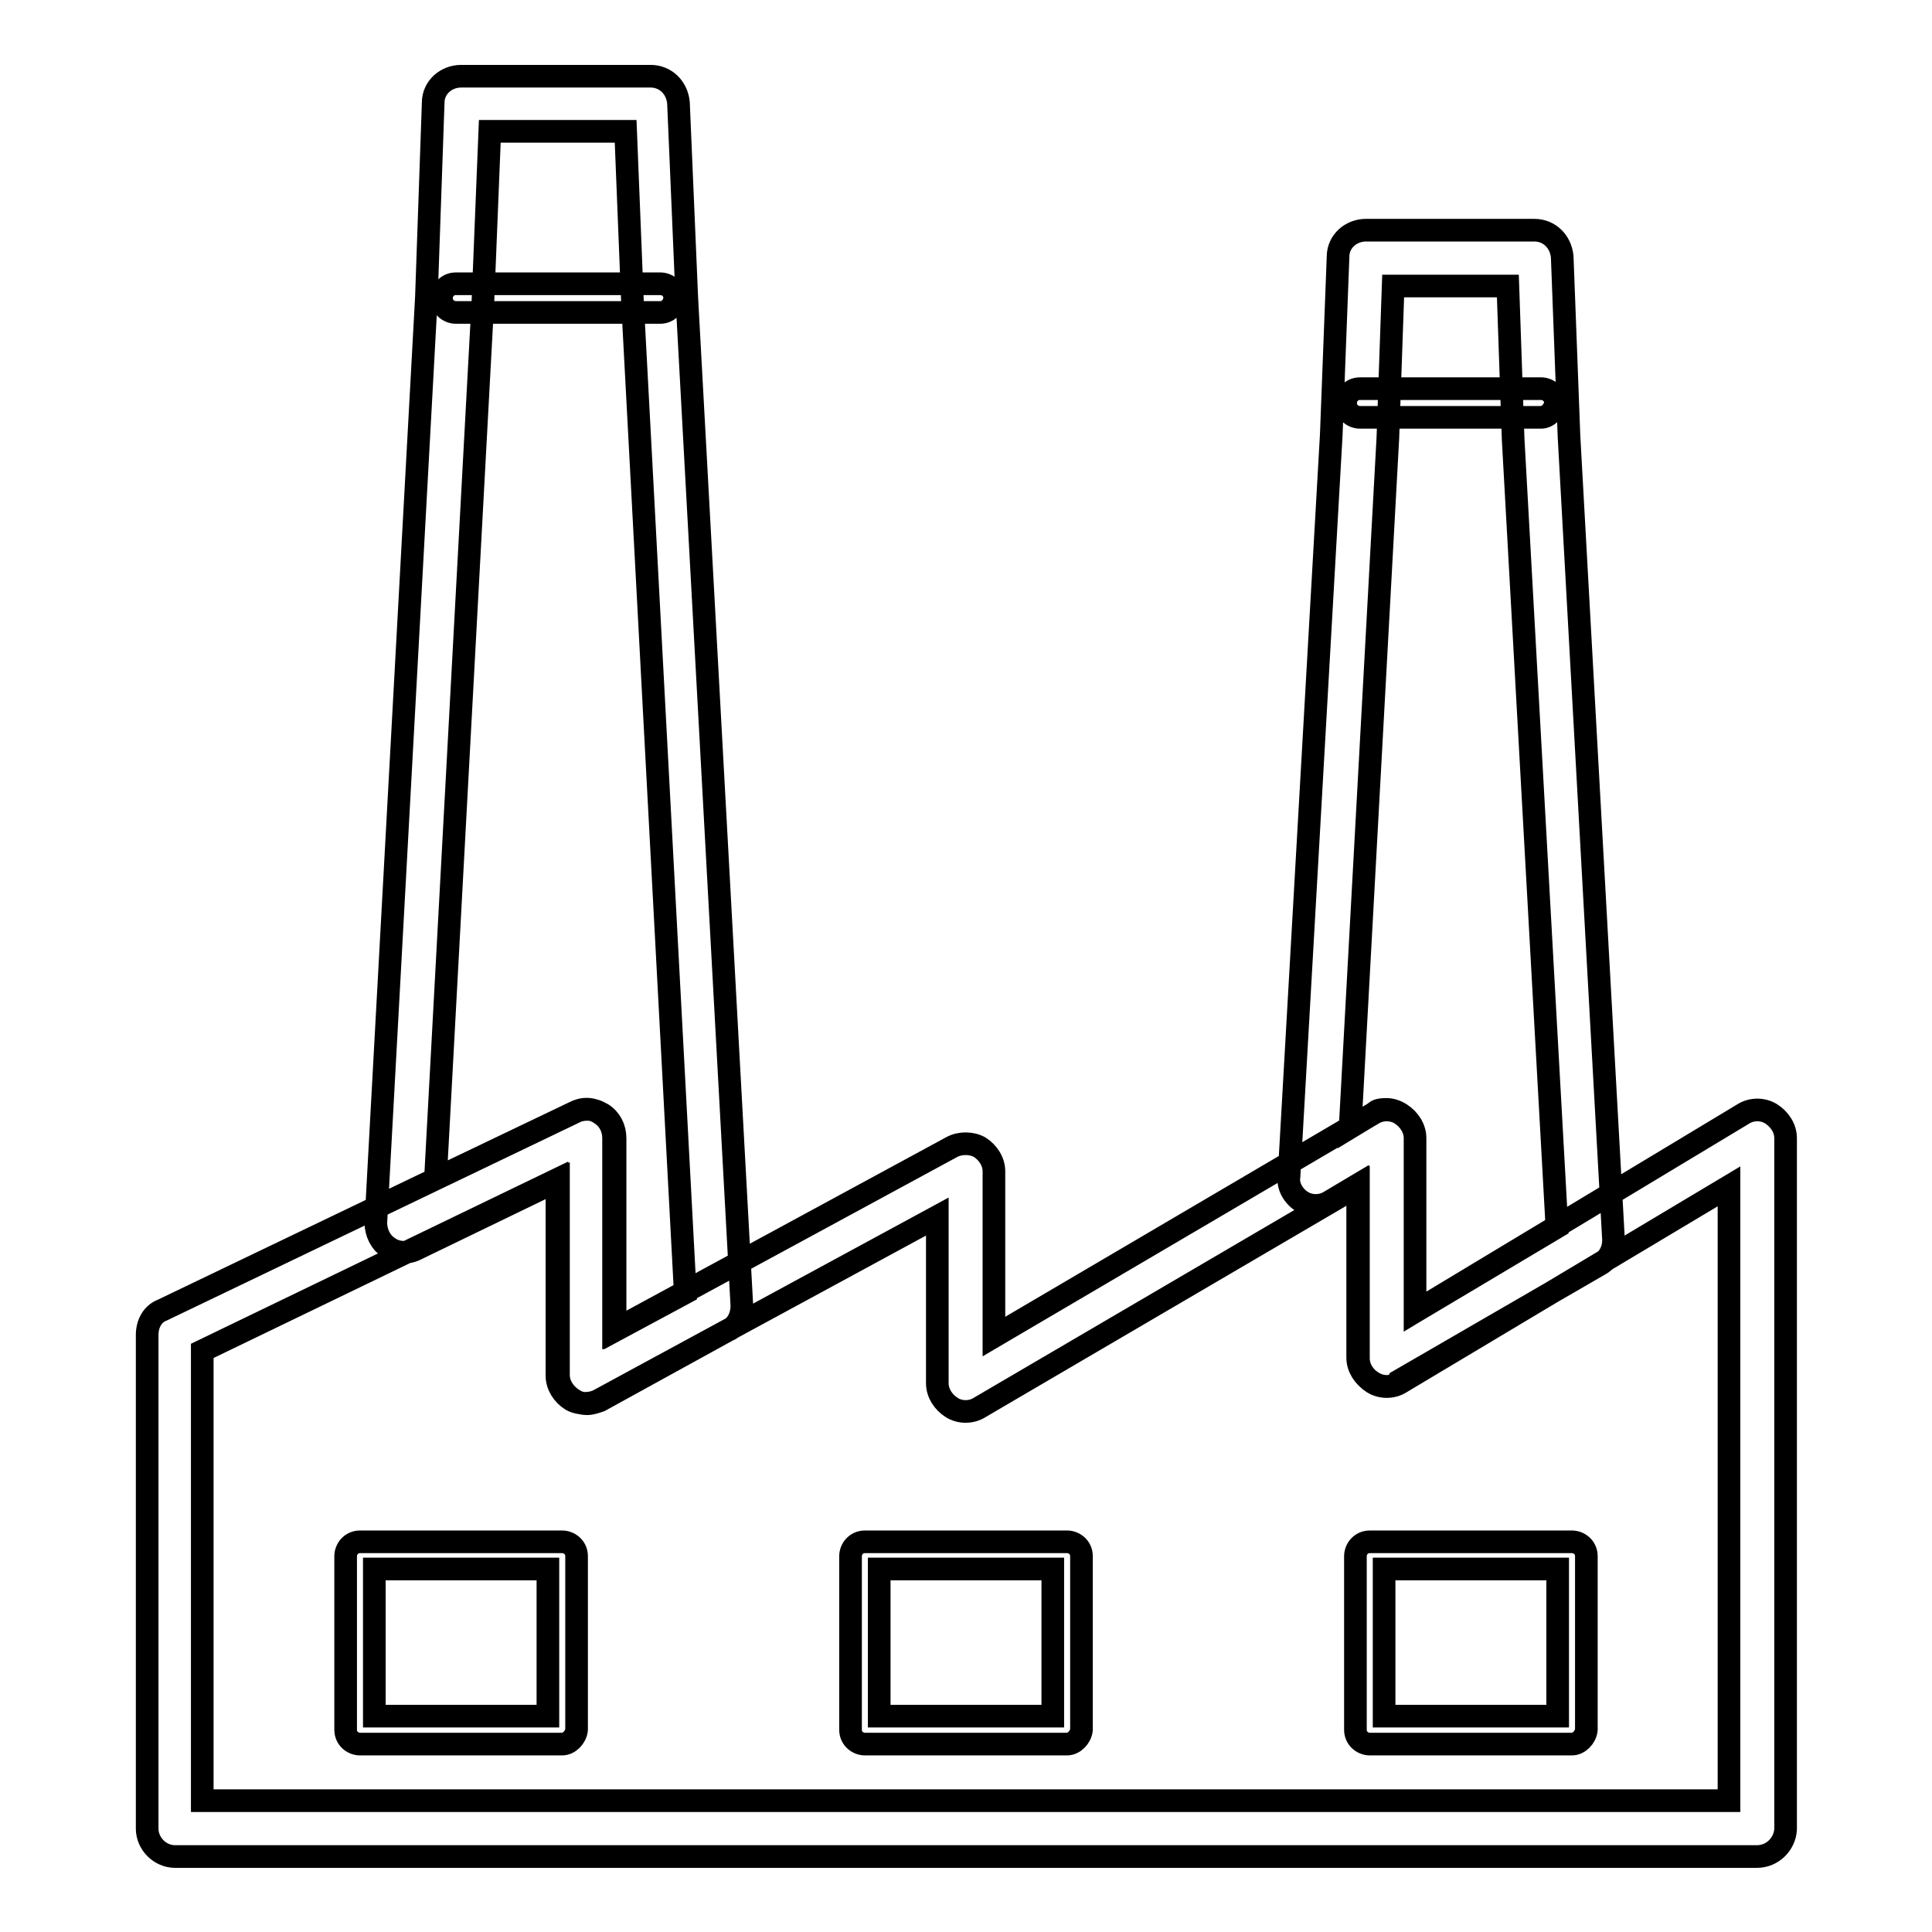 <?xml version="1.0" encoding="utf-8"?>
<!-- Svg Vector Icons : http://www.onlinewebfonts.com/icon -->
<!DOCTYPE svg PUBLIC "-//W3C//DTD SVG 1.1//EN" "http://www.w3.org/Graphics/SVG/1.1/DTD/svg11.dtd">
<svg version="1.1" xmlns="http://www.w3.org/2000/svg" xmlns:xlink="http://www.w3.org/1999/xlink" x="0px" y="0px" viewBox="0 0 256 256" enable-background="new 0 0 256 256" xml:space="preserve">
<g> <path stroke-width="3" fill-opacity="0" stroke="#000000"  d="M232.8,246H23.2c-2,0-3.7-1.7-3.7-3.7v-65.4c0-1.5,0.7-2.8,2-3.3l54.6-26.2c1.1-0.6,2.4-0.6,3.5,0.2 c1.1,0.7,1.7,1.9,1.7,3.2v25.5l44.8-24.3c1.1-0.6,2.6-0.6,3.7,0c1.1,0.7,1.9,1.9,1.9,3.2v21.9l50.2-29.5c1.1-0.7,2.6-0.7,3.7,0 c1.1,0.7,1.9,1.9,1.9,3.2v23l43.5-26.2c1.1-0.7,2.6-0.7,3.7,0c1.1,0.7,1.9,1.9,1.9,3.2v91.6C236.5,244.3,234.9,246,232.8,246z  M26.9,238.6h202.2v-81.4l-43.5,26c-1.1,0.7-2.6,0.7-3.7,0c-1.1-0.7-1.9-1.9-1.9-3.2v-22.9l-50.2,29.4c-1.1,0.7-2.6,0.7-3.7,0 c-1.1-0.7-1.9-1.9-1.9-3.2v-22.1l-44.8,24.3c-1.1,0.6-2.6,0.6-3.7,0c-1.1-0.7-1.9-1.9-1.9-3.2v-26l-47,22.7V238.6z M77.8,186 c-0.7,0-1.3-0.2-1.9-0.6c-1.1-0.7-1.9-1.9-1.9-3.2v-25.8l-18.8,9.1c-1.1,0.6-2.6,0.6-3.7-0.2c-1.1-0.7-1.7-2-1.7-3.3l6.7-122.6 l0.9-25.8c0-2,1.7-3.5,3.7-3.5h25.1c2,0,3.5,1.5,3.7,3.5L91,39.4L98.3,173c0,1.5-0.7,2.8-1.9,3.3l-16.9,9.3 C78.9,185.8,78.4,186,77.8,186z M77.8,147c0.7,0,1.3,0.2,2,0.6c1.1,0.7,1.7,1.9,1.7,3.2v25.5l9.3-5L83.8,39.9l-0.9-22.5h-18 l-0.9,22.3l-6.3,116.5l18.6-8.9C76.7,147.1,77.3,147,77.8,147z M183.7,183.7c-0.6,0-1.3-0.2-1.9-0.6c-1.1-0.7-1.9-1.9-1.9-3.2 v-22.9l-3.7,2.2c-1.1,0.7-2.6,0.7-3.7,0c-1.1-0.7-1.9-2-1.7-3.3l5.6-98.3l0.9-23.6c0-2,1.7-3.5,3.7-3.5h22.3c2,0,3.5,1.5,3.7,3.5 l0.9,23.8l5.9,106.5c0,1.3-0.6,2.6-1.9,3.3l-26.6,15.4C185,183.6,184.3,183.7,183.7,183.7z M183.7,147c0.6,0,1.3,0.2,1.9,0.6 c1.1,0.7,1.9,1.9,1.9,3.2v23l18.8-11.2l-5.8-104.4l-0.7-20.3h-15.2l-0.7,20.1l-5,91.4l3.3-2C182.4,147.1,183,147,183.7,147 L183.7,147z M74.5,231.1H47.7c-0.9,0-1.9-0.7-1.9-1.9v-23c0-0.9,0.7-1.9,1.9-1.9h26.8c0.9,0,1.9,0.7,1.9,1.9v23 C76.3,230.2,75.4,231.1,74.5,231.1z M49.6,227.4h23v-19.5h-23V227.4z M141.4,231.1h-26.8c-0.9,0-1.9-0.7-1.9-1.9v-23 c0-0.9,0.7-1.9,1.9-1.9h26.8c0.9,0,1.9,0.7,1.9,1.9v23C143.2,230.2,142.3,231.1,141.4,231.1z M116.5,227.4h23v-19.5h-23V227.4z  M208.3,231.1h-26.8c-0.9,0-1.9-0.7-1.9-1.9v-23c0-0.9,0.7-1.9,1.9-1.9h26.8c0.9,0,1.9,0.7,1.9,1.9v23 C210.1,230.2,209.2,231.1,208.3,231.1L208.3,231.1z M183.4,227.4h23v-19.5h-23V227.4L183.4,227.4z M87.5,41.4H60.4 c-0.9,0-1.9-0.7-1.9-1.9c0-0.9,0.7-1.9,1.9-1.9h27.1c0.9,0,1.9,0.7,1.9,1.9C89.3,40.7,88.4,41.4,87.5,41.4z M204.2,55.3h-24 c-0.9,0-1.9-0.7-1.9-1.9c0-0.9,0.7-1.9,1.9-1.9h24c0.9,0,1.9,0.7,1.9,1.9C206,54.4,205.1,55.3,204.2,55.3z"/></g>
</svg>